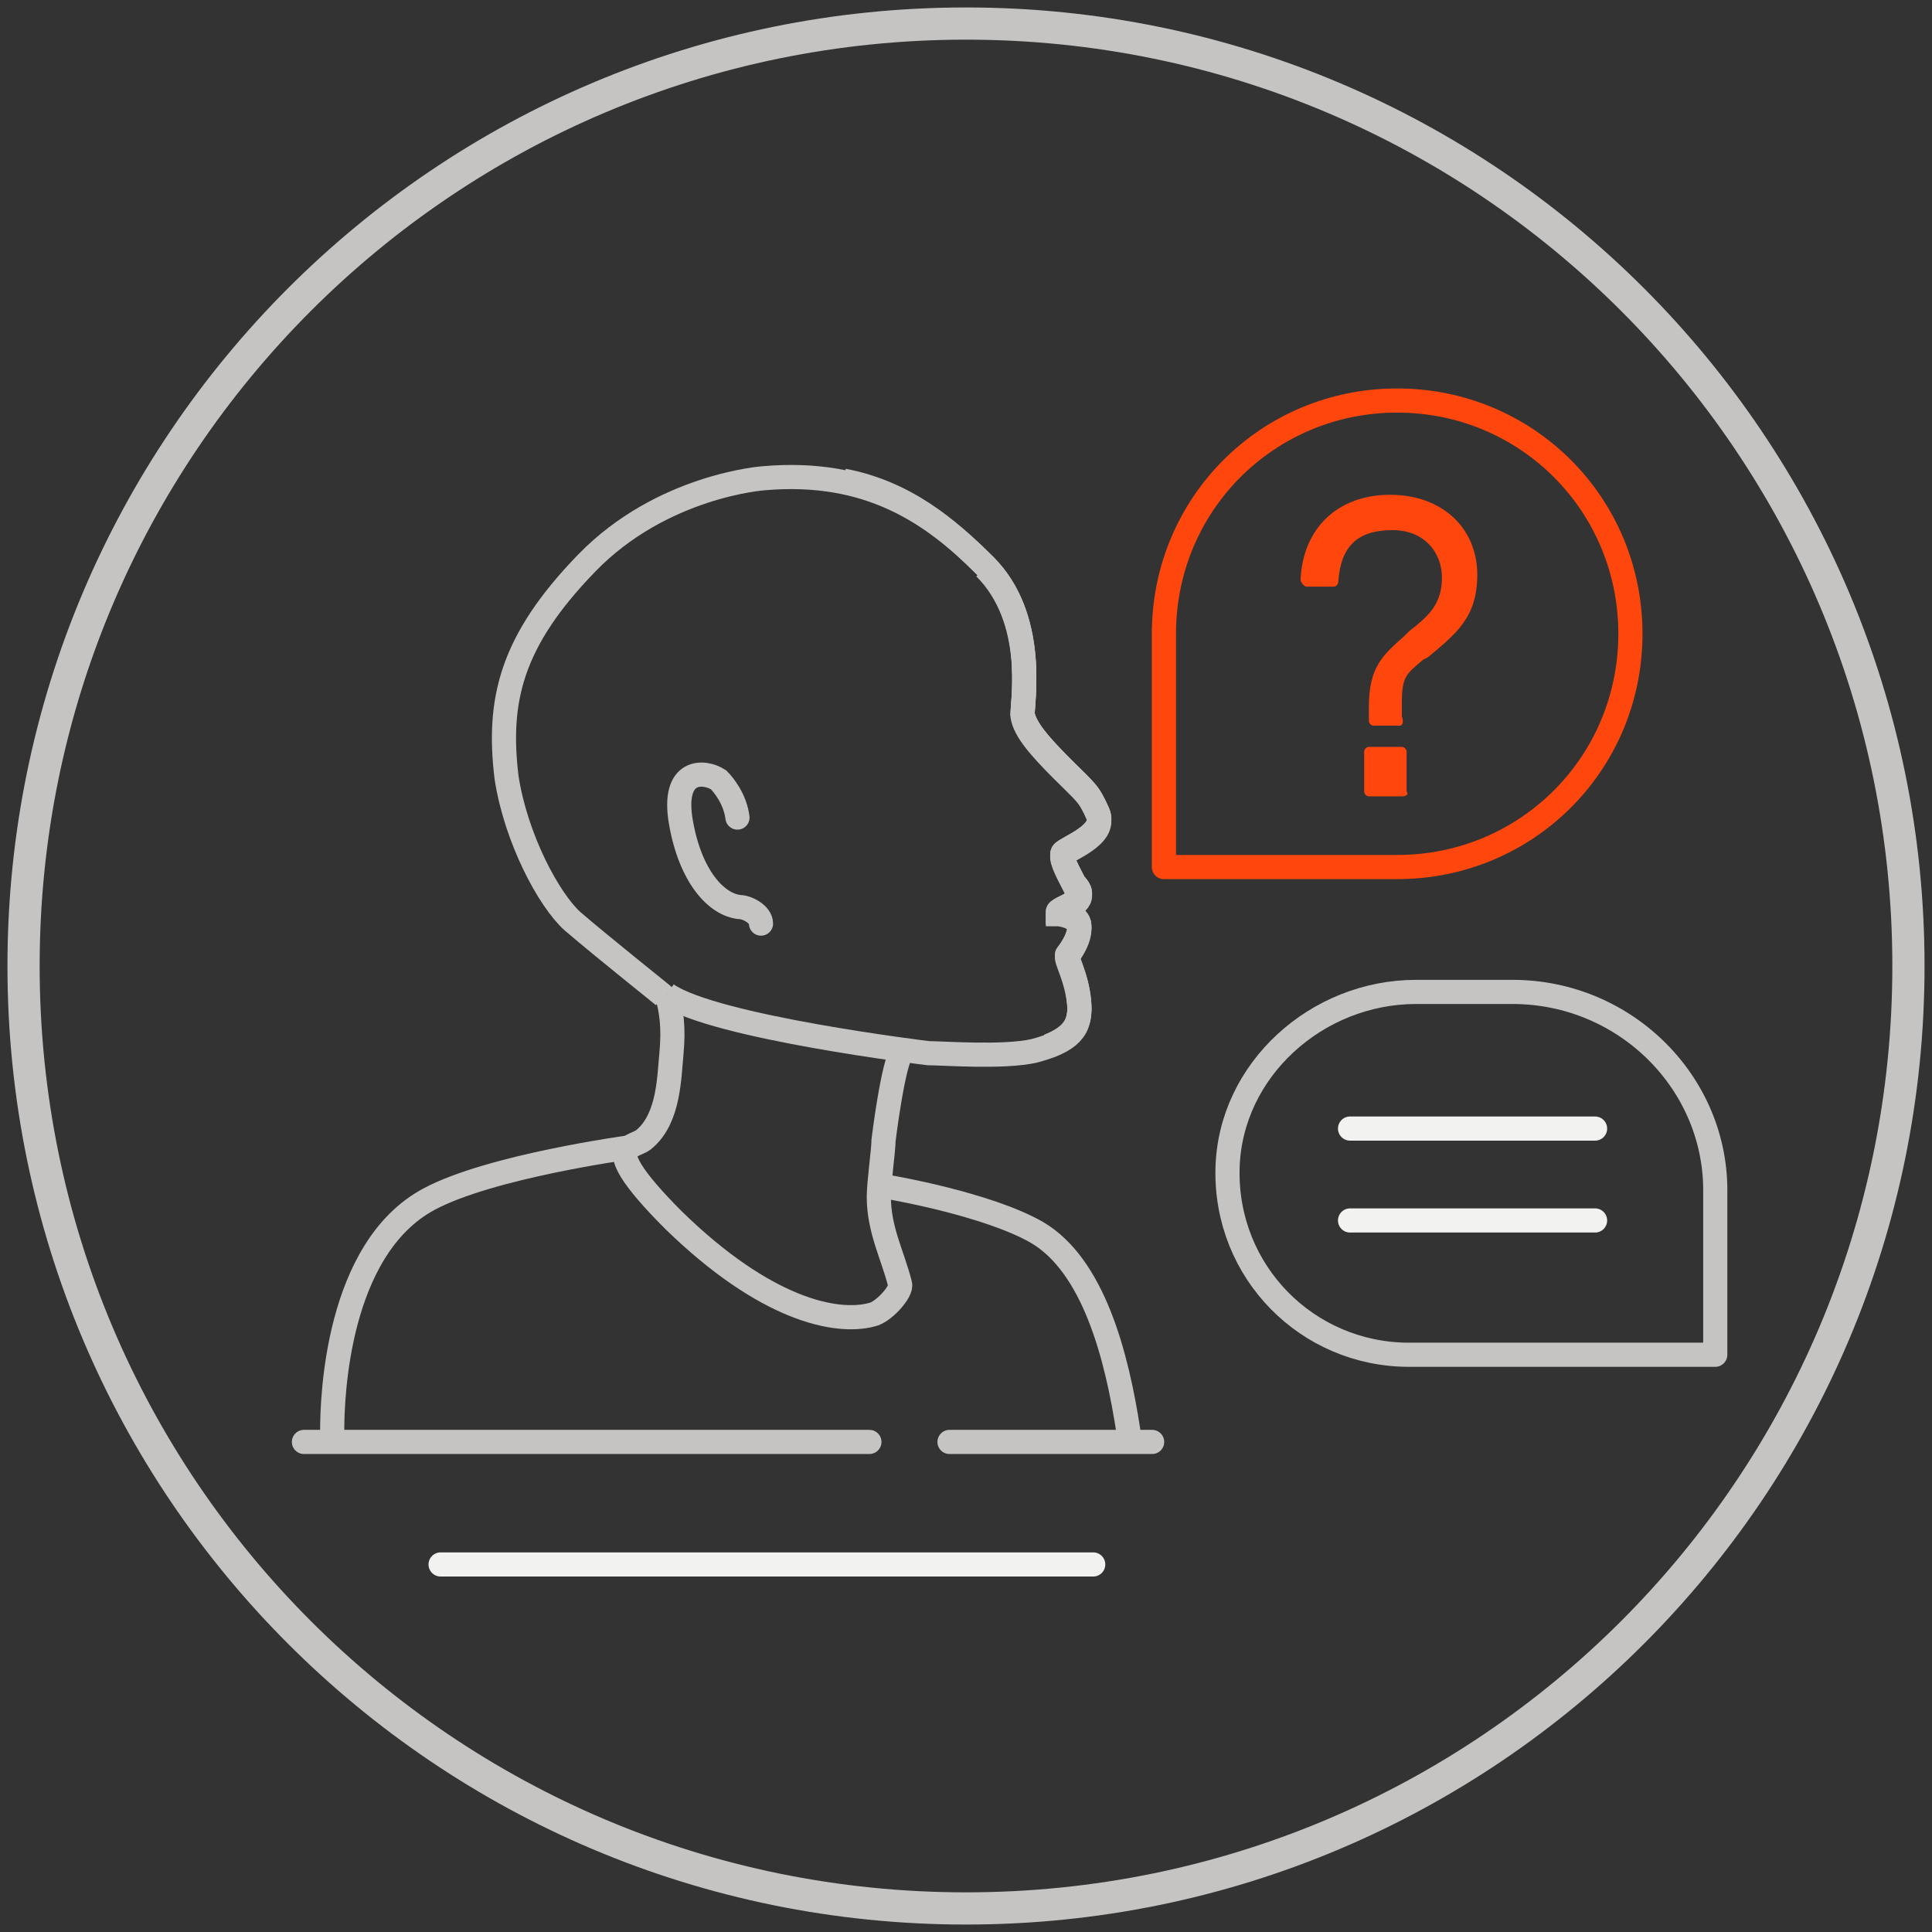<svg width="120" height="120" viewBox="0 0 120 120" fill="none" xmlns="http://www.w3.org/2000/svg">
<rect x="0" y="0" width="120" height="120" fill="#333333" stroke="none"/>
<path d="M60 118.537C92.341 118.537 118.537 92.341 118.537 60C118.537 27.659 92.341 1.463 60 1.463C27.659 1.463 1.463 27.659 1.463 60C1.463 92.341 27.659 118.537 60 118.537Z" stroke="#C5C4C2" stroke-width="2" stroke-miterlimit="10" stroke-linejoin="round"/>
<path d="M47.268 57.366C47.268 56.781 46.39 56.341 45.951 56.341C44.488 56.195 42.878 54.439 42.293 51.073C41.707 47.707 43.756 47.854 44.634 48.439C44.927 48.732 45.658 49.61 45.805 50.781" stroke="#C5C4C2" stroke-width="1.5" stroke-miterlimit="10" stroke-linecap="round"/>
<path d="M41.415 61.756C44.341 63.805 57.658 65.415 57.658 65.415C58.536 65.415 62.341 65.707 64.244 65.268C66.439 64.683 67.171 63.951 67.024 62.342C66.878 60.732 66.146 59.561 66.293 59.415C66.439 59.268 67.171 58.244 67.024 57.512C66.878 56.927 65.854 56.781 65.707 56.781C65.707 56.634 66.585 56.342 66.878 56.049C67.171 55.756 67.171 55.463 66.732 55.024C66.439 54.439 65.854 53.415 66 53.122C66.146 52.829 68.78 51.951 68.195 50.634C67.61 49.317 67.463 49.317 66 47.854C64.537 46.39 63.658 45.366 63.512 44.488C63.512 43.61 64.39 38.488 61.171 35.268" stroke="#C5C4C2" stroke-width="1.5" stroke-miterlimit="10"/>
<path d="M41.414 61.756C41.707 62.781 41.854 63.805 41.707 65.415C41.561 66.878 41.561 69.366 40.097 70.683C39.805 70.976 39.512 70.976 39.073 71.268C38.341 71.707 39.219 73.171 41.854 75.805C47.561 81.366 51.951 82.244 54.146 81.659C54.878 81.512 56.049 80.195 55.902 79.756C55.463 78 54.585 76.39 54.585 74.341C54.585 73.463 54.878 71.415 54.878 70.829C54.878 70.829 55.463 66 56.049 65.268" stroke="#C5C4C2" stroke-width="1.5" stroke-miterlimit="10"/>
<path d="M65.122 64.976C66.585 64.39 67.171 63.659 67.024 62.195C66.878 60.585 66.146 59.415 66.293 59.268C66.439 59.122 67.171 58.098 67.024 57.366C66.878 56.781 65.854 56.634 65.707 56.634C65.707 56.488 66.585 56.195 66.878 55.903C67.171 55.61 67.171 55.317 66.732 54.878C66.439 54.293 65.854 53.268 66 52.976C66.146 52.683 68.78 51.805 68.195 50.488C67.61 49.171 67.463 49.171 66 47.707C64.537 46.244 63.658 45.22 63.512 44.342C63.512 43.464 64.39 38.342 61.171 35.122C57.951 31.902 54 29.122 47.415 29.707C47.415 29.707 41.122 30.146 36.439 34.976C31.756 39.805 30.878 43.464 31.463 48.293C32.049 52.098 34.097 55.903 35.561 57.22C37.61 58.976 41.122 61.756 41.268 61.903" stroke="#C5C4C2" stroke-width="1.5" stroke-miterlimit="10"/>
<path d="M65.122 64.976C66.585 64.39 67.171 63.659 67.024 62.195C66.878 60.586 66.146 59.415 66.293 59.268C66.439 59.122 67.171 58.098 67.024 57.366C66.878 56.781 65.854 56.634 65.707 56.634C65.707 56.488 66.585 56.195 66.878 55.903C67.171 55.61 67.171 55.317 66.732 54.878C66.439 54.293 65.854 53.268 66 52.976C66.146 52.683 68.78 51.805 68.195 50.488C67.61 49.171 67.463 49.171 66 47.708C64.537 46.244 63.658 45.22 63.512 44.342C63.512 43.464 64.39 38.342 61.171 35.122C58.829 32.781 56.195 30.585 52.39 29.854" stroke="#C5C4C2" stroke-width="1.5" stroke-miterlimit="10"/>
<path d="M20.634 88.829C20.634 86.781 20.927 77.561 26.634 74.488C30.439 72.439 39.073 71.268 39.073 71.268" stroke="#C5C4C2" stroke-width="1.5" stroke-miterlimit="10" stroke-linecap="round"/>
<path d="M55.317 73.756C55.317 73.756 61.317 74.781 64.39 76.537C67.902 78.586 69.366 84.147 70.097 88.976" stroke="#C5C4C2" stroke-width="1.5" stroke-miterlimit="10" stroke-linecap="round"/>
<path d="M18.878 89.561H54" stroke="#C5C4C2" stroke-width="1.5" stroke-miterlimit="10" stroke-linecap="round"/>
<path d="M58.975 89.561H71.561" stroke="#C5C4C2" stroke-width="1.5" stroke-miterlimit="10" stroke-linecap="round"/>
<path d="M91.463 35.707C91.463 38.342 90.146 39.22 88.244 40.829C87.219 41.707 86.78 42 86.78 43.756V44.634H85.171V43.756C85.171 41.415 85.902 40.829 87.366 39.659C88.829 38.342 89.854 37.756 89.854 35.707C89.854 34.098 88.683 32.342 86.341 32.342C84.146 32.342 82.829 33.366 82.683 35.854H81.073C81.219 32.634 83.268 31.024 86.341 31.024C89.268 31.171 91.463 32.927 91.463 35.707ZM85.024 49.171V46.683H87.073V49.171H85.024Z" fill="#FF470D"/>
<path d="M87.073 49.463H85.024C84.878 49.463 84.732 49.317 84.732 49.171V46.683C84.732 46.537 84.878 46.39 85.024 46.39H87.073C87.219 46.39 87.366 46.537 87.366 46.683V49.171C87.512 49.317 87.366 49.463 87.073 49.463ZM85.463 48.732H86.78V46.976H85.463V48.732ZM86.927 45.073H85.317C85.171 45.073 85.024 44.927 85.024 44.781V43.902C85.024 41.415 85.902 40.683 87.219 39.512L87.512 39.219C88.829 38.195 89.561 37.463 89.561 35.854C89.561 34.39 88.537 32.927 86.488 32.927C84.293 32.927 83.268 33.951 83.122 36.146C83.122 36.293 82.976 36.439 82.829 36.439H81.219C81.073 36.439 81.073 36.439 80.927 36.293C80.927 36.293 80.781 36.146 80.781 36C80.927 32.781 83.122 30.732 86.341 30.732C89.561 30.732 91.756 32.781 91.756 35.707C91.756 38.341 90.439 39.366 88.683 40.829L88.39 40.976C87.366 41.854 87.073 42 87.073 43.61V44.488C87.219 44.927 87.073 45.073 86.927 45.073ZM85.61 44.341H86.488V43.756C86.488 41.854 87.073 41.415 88.097 40.537L88.39 40.244C90.146 38.781 91.171 37.902 91.171 35.561C91.171 33.073 89.268 31.317 86.488 31.317C83.707 31.317 81.951 32.927 81.659 35.415H82.537C82.829 33.073 84.146 31.902 86.488 31.902C88.976 31.902 90.293 33.805 90.293 35.561C90.293 37.61 89.268 38.488 87.951 39.512L87.659 39.805C86.341 40.976 85.61 41.415 85.61 43.61V44.341Z" fill="#FF470D"/>
<path d="M67.902 97.171H27.366" stroke="#F2F2F1" stroke-width="1.5" stroke-miterlimit="10" stroke-linecap="round" stroke-linejoin="round"/>
<path d="M86.781 53.854C94.829 53.854 101.268 47.415 101.268 39.366C101.268 31.317 94.829 24.878 86.781 24.878C78.732 24.878 72.293 31.317 72.293 39.366V53.854H86.781Z" stroke="#FF470D" stroke-width="1.5" stroke-miterlimit="10" stroke-linecap="round" stroke-linejoin="round"/>
<path d="M99.073 70.097H83.854" stroke="#F2F2F1" stroke-width="1.5" stroke-miterlimit="10" stroke-linecap="round" stroke-linejoin="round"/>
<path d="M99.073 75.805H83.854" stroke="#F2F2F1" stroke-width="1.5" stroke-miterlimit="10" stroke-linecap="round" stroke-linejoin="round"/>
<path d="M93.951 61.61H87.951C81.805 61.61 76.39 66.439 76.244 72.585C76.098 79.024 81.219 84.146 87.512 84.146H106.537V74.195C106.683 67.317 100.976 61.61 93.951 61.61Z" stroke="#C5C4C2" stroke-width="1.5" stroke-miterlimit="10" stroke-linecap="round" stroke-linejoin="round"/>
</svg>
